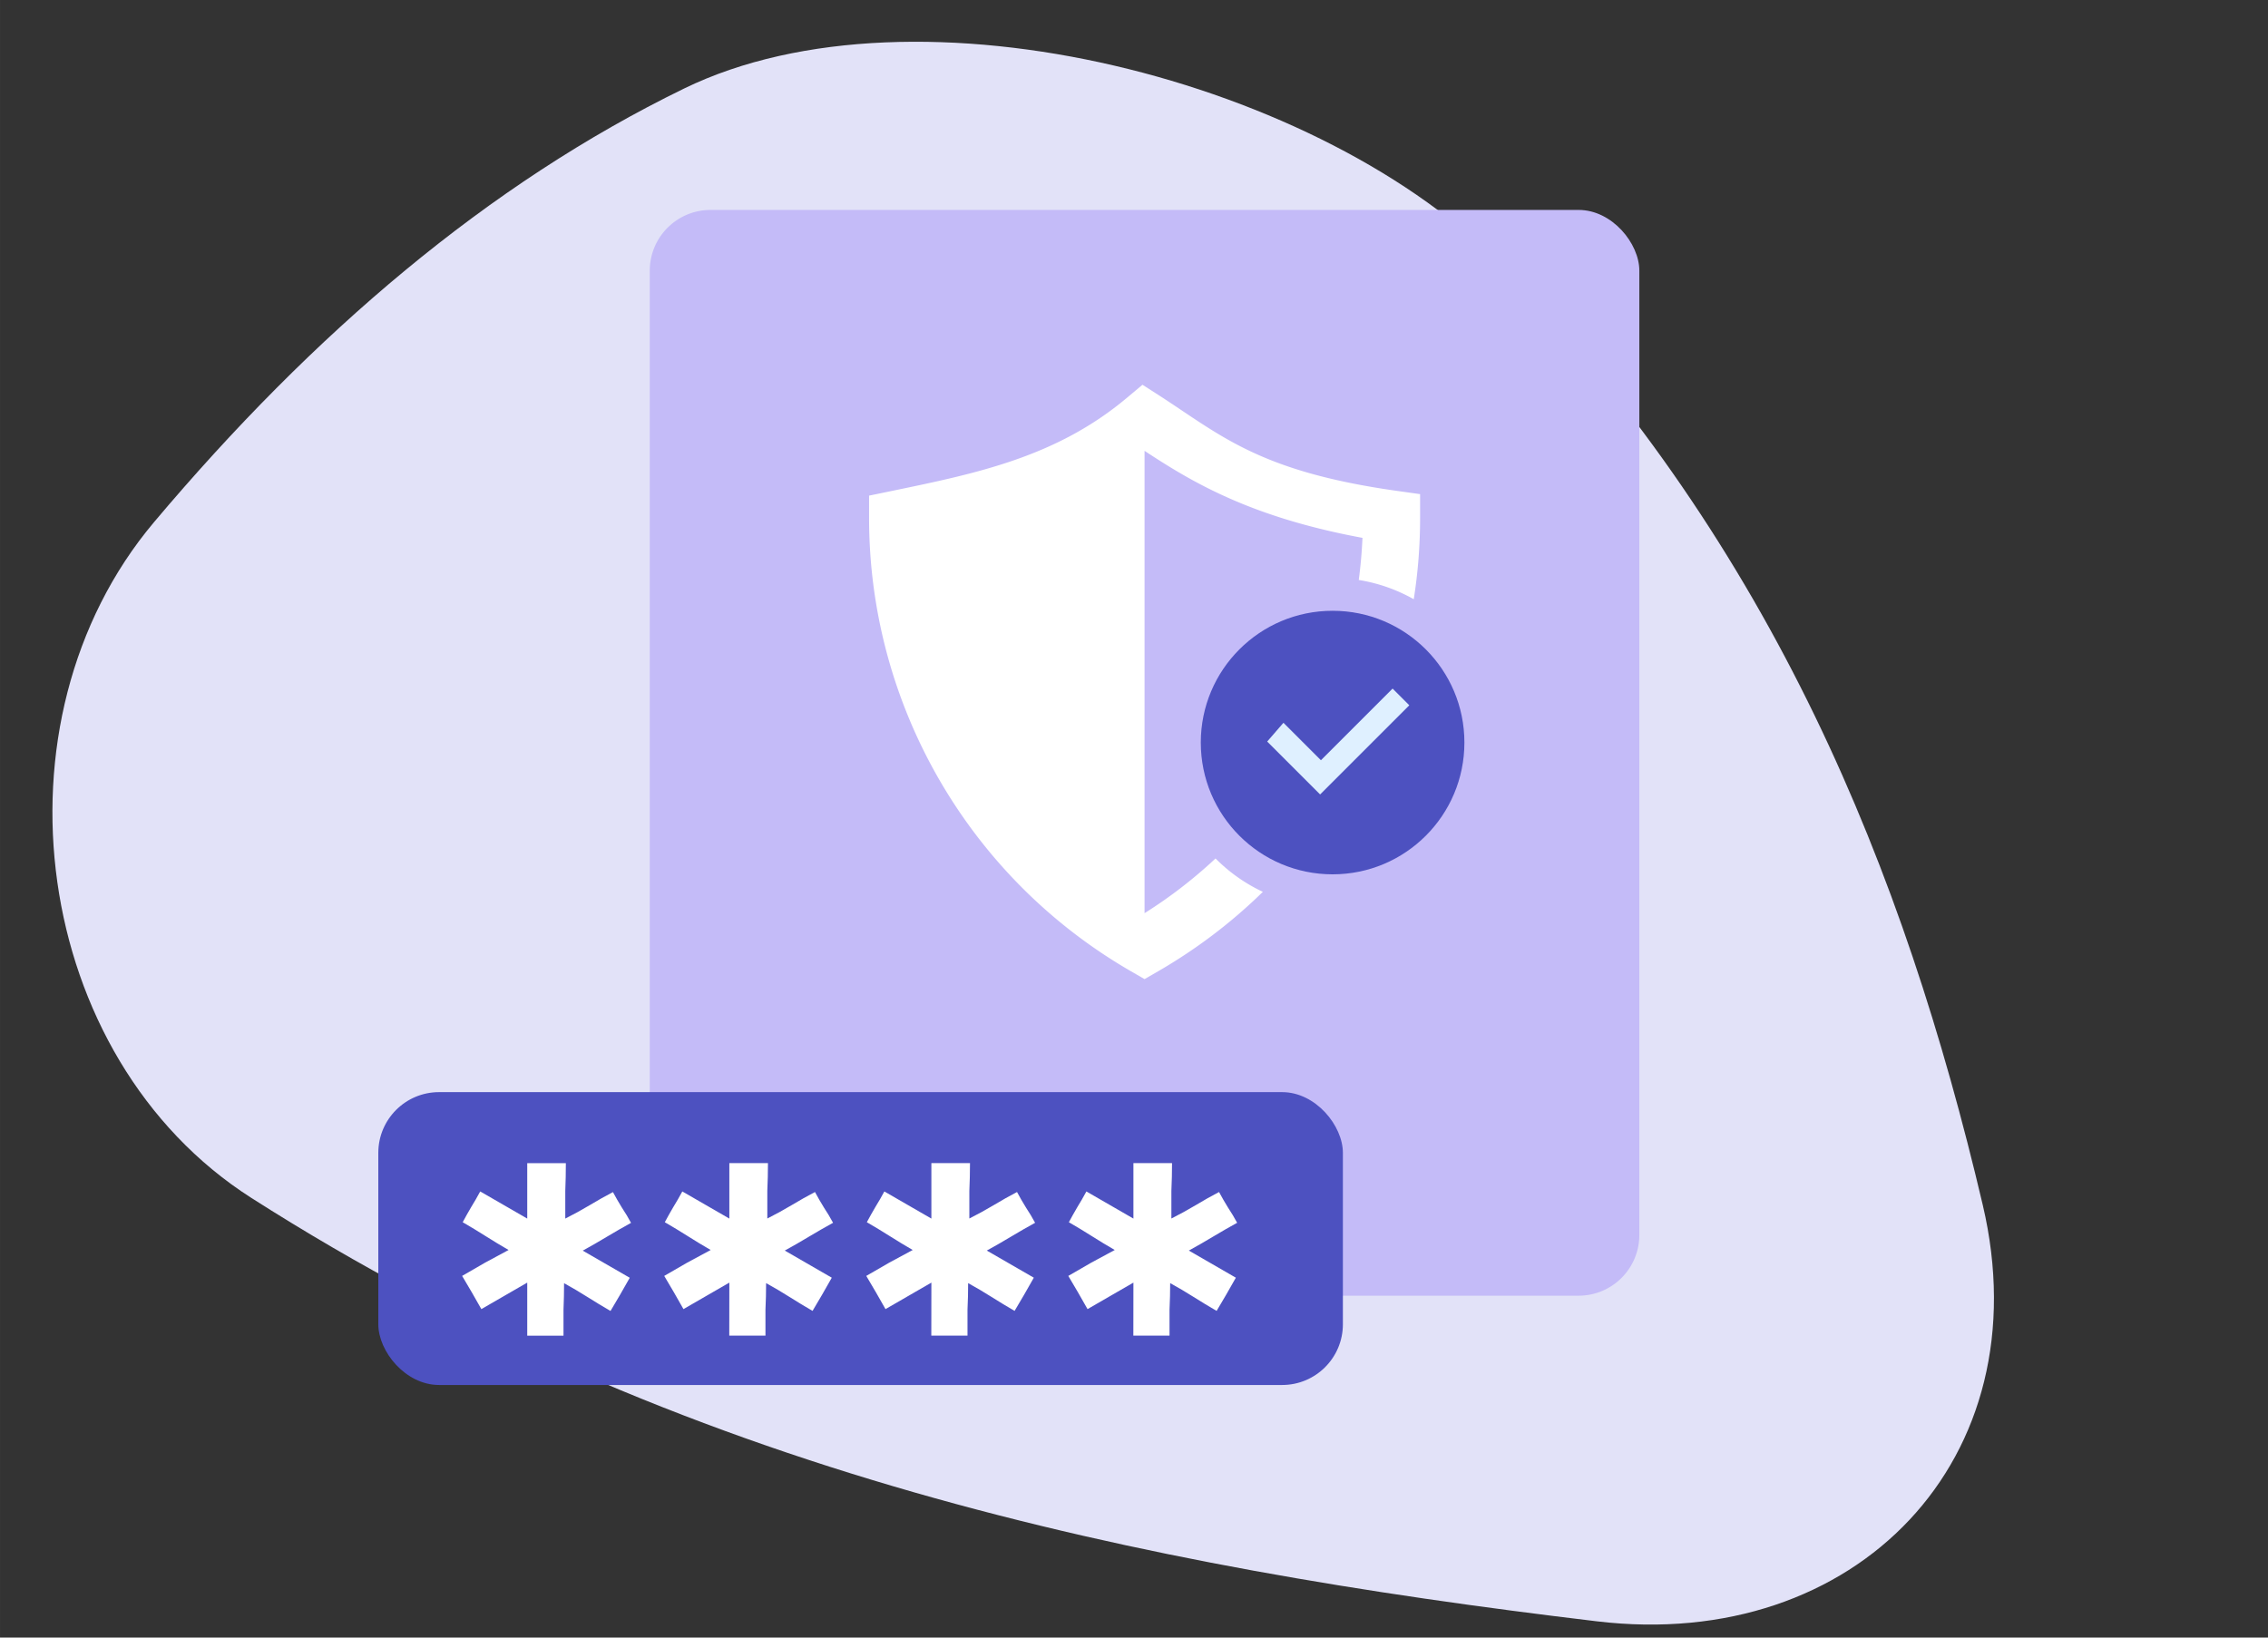 <?xml version="1.0" encoding="UTF-8" standalone="no"?>
<!-- Created with Inkscape (http://www.inkscape.org/) -->

<svg
   width="180"
   height="130"
   viewBox="0 0 47.625 34.396"
   version="1.1"
   id="svg514"
   inkscape:version="1.2.1 (9c6d41e410, 2022-07-14)"
   sodipodi:docname="security.svg"
   xmlns:inkscape="http://www.inkscape.org/namespaces/inkscape"
   xmlns:sodipodi="http://sodipodi.sourceforge.net/DTD/sodipodi-0.dtd"
   xmlns="http://www.w3.org/2000/svg"
   xmlns:svg="http://www.w3.org/2000/svg">
  <rect x="0" y="0" width="47.625" height="34.396" fill="#333333" stroke="none"/>
  <sodipodi:namedview
     id="namedview516"
     pagecolor="#505050"
     bordercolor="#eeeeee"
     borderopacity="1"
     inkscape:showpageshadow="0"
     inkscape:pageopacity="0"
     inkscape:pagecheckerboard="0"
     inkscape:deskcolor="#505050"
     inkscape:document-units="px"
     showgrid="false"
     inkscape:zoom="2.1745121"
     inkscape:cx="116.80781"
     inkscape:cy="21.614044"
     inkscape:window-width="1920"
     inkscape:window-height="1017"
     inkscape:window-x="-8"
     inkscape:window-y="-8"
     inkscape:window-maximized="1"
     inkscape:current-layer="layer1" />
  <defs
     id="defs511">
    <inkscape:path-effect
       effect="fillet_chamfer"
       id="path-effect12354"
       is_visible="true"
       lpeversion="1"
       nodesatellites_param="F,0,1,1,0,8.363,0,1 @ F,0,1,1,0,8.363,0,1 @ F,0,0,1,0,8.363,0,1"
       unit="px"
       method="auto"
       mode="F"
       radius="0"
       chamfer_steps="1"
       flexible="false"
       use_knot_distance="true"
       apply_no_radius="true"
       apply_with_radius="true"
       only_selected="false"
       hide_knots="false" />
    <inkscape:path-effect
       effect="roughen"
       id="path-effect7391"
       is_visible="true"
       lpeversion="1.2"
       method="segments"
       max_segment_size="21"
       segments="2"
       displace_x="3.93;1"
       displace_y="2.6;1"
       global_randomize="1.7;1"
       handles="along"
       shift_nodes="true"
       fixed_displacement="true"
       spray_tool_friendly="false" />
    <inkscape:path-effect
       effect="fillet_chamfer"
       id="path-effect3656"
       is_visible="true"
       lpeversion="1"
       nodesatellites_param="F,0,0,1,0,0,0,1 @ F,0,0,1,0,6.896,0,1 @ F,0,0,1,0,0,0,1 @ F,0,0,1,0,0,0,1 @ F,0,0,1,0,0,0,1 @ F,0,0,1,0,6.896,0,1"
       unit="px"
       method="auto"
       mode="F"
       radius="0"
       chamfer_steps="1"
       flexible="false"
       use_knot_distance="true"
       apply_no_radius="true"
       apply_with_radius="true"
       only_selected="false"
       hide_knots="false" />
    <inkscape:path-effect
       effect="fillet_chamfer"
       id="path-effect2129"
       is_visible="true"
       lpeversion="1"
       nodesatellites_param="F,0,0,1,0,0,0,1 @ F,0,0,1,0,9.007,0,1 @ F,0,0,1,0,0,0,1 @ F,0,0,1,0,6.367,0,1 @ F,0,0,1,0,0,0,1 @ F,0,0,1,0,9.007,0,1"
       unit="px"
       method="auto"
       mode="F"
       radius="0"
       chamfer_steps="1"
       flexible="false"
       use_knot_distance="true"
       apply_no_radius="true"
       apply_with_radius="true"
       only_selected="false"
       hide_knots="false" />
    <linearGradient
       id="SVGID_6_"
       gradientUnits="userSpaceOnUse"
       x1="4714.747"
       y1="405.991"
       x2="4753.892"
       y2="405.991"
       gradientTransform="matrix(-1,0,0,1,4926.282,0)">
      <stop
         offset="0"
         style="stop-color:#2B3E7F"
         id="stop51702" />
      <stop
         offset="1"
         style="stop-color:#4D51C0"
         id="stop51704" />
    </linearGradient>
  </defs>
  <g
     inkscape:label="Layer 1"
     inkscape:groupmode="layer"
     id="layer1">
    <path
       style="fill:#e2e2f8;fill-opacity:1;stroke:none;stroke-width:1.57;stroke-dasharray:none;paint-order:stroke fill markers"
       d="M 3.236,10.965 C 6.579,6.998 10.25,3.864 14.364,1.86 19.258,-0.524 27.811,1.697 31.597,5.643 37.237,11.523 39.975,18.256 41.635,25.307 42.891,30.641 38.973,34.705 33.531,34.054 23.902,32.903 14.332,30.94 5.278,25.161 0.665,22.216 -0.293,15.152 3.236,10.965 Z"
       id="path12352"
       sodipodi:nodetypes="cccc" />
    <g
       id="g12402"
       transform="matrix(1.318,0,0,1.318,-7.503,-5.415)">
      <rect
         style="fill:#c4bbf8;fill-opacity:1;stroke-width:0.893"
         id="rect743"
         width="15.766"
         height="17.303"
         x="16.045"
         y="7.454"
         ry="0.968" />
      <rect
         style="fill:#4d51c0;stroke-width:0.893"
         id="rect687"
         width="15.368"
         height="4.667"
         x="11.72"
         y="21.513"
         ry="0.968" />
      <g
         aria-label="****"
         id="text1231"
         style="font-weight:bold;font-size:8.467px;font-family:'Reem Kufi';-inkscape-font-specification:'Reem Kufi Bold';text-align:center;text-anchor:middle;fill:#ffffff;fill-opacity:1;stroke-width:1.349"
         transform="matrix(1.135,0,0,1.135,3.493,34.154)">
        <path
           d="m 9.339,-8.463 q -0.161,0.093 -0.322,0.186 -0.161,0.093 -0.322,0.186 -0.068,-0.119 -0.135,-0.237 -0.068,-0.119 -0.135,-0.229 0.161,-0.093 0.322,-0.186 0.169,-0.093 0.33,-0.178 -0.161,-0.093 -0.322,-0.195 -0.161,-0.102 -0.322,-0.195 0.059,-0.11 0.119,-0.212 0.068,-0.11 0.127,-0.22 l 0.66,0.381 V -10.14 H 9.881 q 0,0.195 -0.008,0.389 0,0.195 0,0.389 0.169,-0.085 0.339,-0.186 0.169,-0.102 0.33,-0.186 0.059,0.11 0.127,0.22 0.068,0.102 0.127,0.212 -0.169,0.093 -0.339,0.195 -0.169,0.102 -0.339,0.195 l 0.66,0.381 q -0.068,0.119 -0.135,0.237 -0.068,0.119 -0.135,0.229 -0.161,-0.093 -0.322,-0.195 -0.161,-0.102 -0.33,-0.195 0,0.186 -0.008,0.373 0,0.178 0,0.364 H 9.339 Z"
           id="path1283"
           style="fill:#ffffff;fill-opacity:1" />
        <path
           d="m 12.176,-8.463 q -0.161,0.093 -0.322,0.186 -0.161,0.093 -0.322,0.186 -0.068,-0.119 -0.135,-0.237 -0.068,-0.119 -0.135,-0.229 0.161,-0.093 0.322,-0.186 0.169,-0.093 0.33,-0.178 -0.161,-0.093 -0.322,-0.195 -0.161,-0.102 -0.322,-0.195 0.059,-0.11 0.119,-0.212 0.068,-0.11 0.127,-0.22 l 0.66,0.381 v -0.779 h 0.542 q 0,0.195 -0.009,0.389 0,0.195 0,0.389 0.169,-0.085 0.339,-0.186 0.169,-0.102 0.33,-0.186 0.059,0.11 0.127,0.22 0.068,0.102 0.127,0.212 -0.169,0.093 -0.339,0.195 -0.169,0.102 -0.339,0.195 l 0.66,0.381 q -0.068,0.119 -0.135,0.237 -0.068,0.119 -0.135,0.229 -0.161,-0.093 -0.322,-0.195 -0.161,-0.102 -0.33,-0.195 0,0.186 -0.009,0.373 0,0.178 0,0.364 h -0.508 z"
           id="path1285"
           style="fill:#ffffff;fill-opacity:1" />
        <path
           d="m 15.012,-8.463 q -0.161,0.093 -0.322,0.186 -0.161,0.093 -0.322,0.186 -0.068,-0.119 -0.135,-0.237 -0.068,-0.119 -0.135,-0.229 0.161,-0.093 0.322,-0.186 0.169,-0.093 0.33,-0.178 -0.161,-0.093 -0.322,-0.195 -0.161,-0.102 -0.322,-0.195 0.059,-0.11 0.119,-0.212 0.068,-0.11 0.127,-0.22 l 0.66,0.381 v -0.779 h 0.542 q 0,0.195 -0.009,0.389 0,0.195 0,0.389 0.169,-0.085 0.339,-0.186 0.169,-0.102 0.33,-0.186 0.059,0.11 0.127,0.22 0.068,0.102 0.127,0.212 -0.169,0.093 -0.339,0.195 -0.169,0.102 -0.339,0.195 l 0.66,0.381 q -0.068,0.119 -0.135,0.237 -0.068,0.119 -0.135,0.229 -0.161,-0.093 -0.322,-0.195 -0.161,-0.102 -0.33,-0.195 0,0.186 -0.009,0.373 0,0.178 0,0.364 h -0.508 z"
           id="path1287"
           style="fill:#ffffff;fill-opacity:1" />
        <path
           d="m 17.848,-8.463 q -0.161,0.093 -0.322,0.186 -0.161,0.093 -0.322,0.186 -0.068,-0.119 -0.135,-0.237 -0.068,-0.119 -0.135,-0.229 0.161,-0.093 0.322,-0.186 0.169,-0.093 0.33,-0.178 -0.161,-0.093 -0.322,-0.195 -0.161,-0.102 -0.322,-0.195 0.059,-0.11 0.119,-0.212 0.068,-0.11 0.127,-0.22 l 0.66,0.381 v -0.779 h 0.542 q 0,0.195 -0.009,0.389 0,0.195 0,0.389 0.169,-0.085 0.339,-0.186 0.169,-0.102 0.33,-0.186 0.059,0.11 0.127,0.22 0.068,0.102 0.127,0.212 -0.169,0.093 -0.339,0.195 -0.169,0.102 -0.339,0.195 l 0.66,0.381 q -0.068,0.119 -0.135,0.237 -0.068,0.119 -0.135,0.229 -0.161,-0.093 -0.322,-0.195 -0.161,-0.102 -0.33,-0.195 0,0.186 -0.009,0.373 0,0.178 0,0.364 h -0.508 z"
           id="path1289"
           style="fill:#ffffff;fill-opacity:1" />
      </g>
      <path
         id="path3654"
         style="fill:#ffffff;fill-opacity:1;stroke-width:0.893"
         d="m 23.895,10.24 -0.248,0.208 c -1.124,0.944 -2.391,1.204 -3.759,1.487 l -0.349,0.072 v 0.357 c 0,2.979 1.591,5.732 4.171,7.222 l 0.218,0.126 0.218,-0.126 c 0.614,-0.355 1.173,-0.781 1.667,-1.265 a 2.626,2.626 0 0 1 -0.754,-0.532 c -0.345,0.323 -0.722,0.615 -1.131,0.872 v -7.368 c 0.774,0.511 1.703,1.059 3.472,1.387 -0.01,0.226 -0.03,0.45 -0.059,0.671 a 2.626,2.626 0 0 1 0.876,0.307 c 0.067,-0.424 0.101,-0.856 0.101,-1.293 V 11.983 L 27.94,11.93 C 25.753,11.621 25.141,11.044 24.166,10.414 Z" />
      <circle
         style="fill:#4d51c0;fill-opacity:1;stroke:none;stroke-width:0.659;stroke-dasharray:none;paint-order:stroke fill markers"
         id="circle3876"
         cx="26.924"
         cy="15.942"
         r="2.1" />
      <path
         style="fill:#dff0ff;fill-opacity:1;stroke:none;stroke-width:0.612;stroke-dasharray:none;paint-order:stroke fill markers"
         d="m 25.882,15.926 0.259,-0.299 0.597,0.597 1.142,-1.142 0.266,0.266 -1.421,1.421 z"
         id="path3942"
         sodipodi:nodetypes="ccccccc" />
    </g>
  </g>
</svg>
